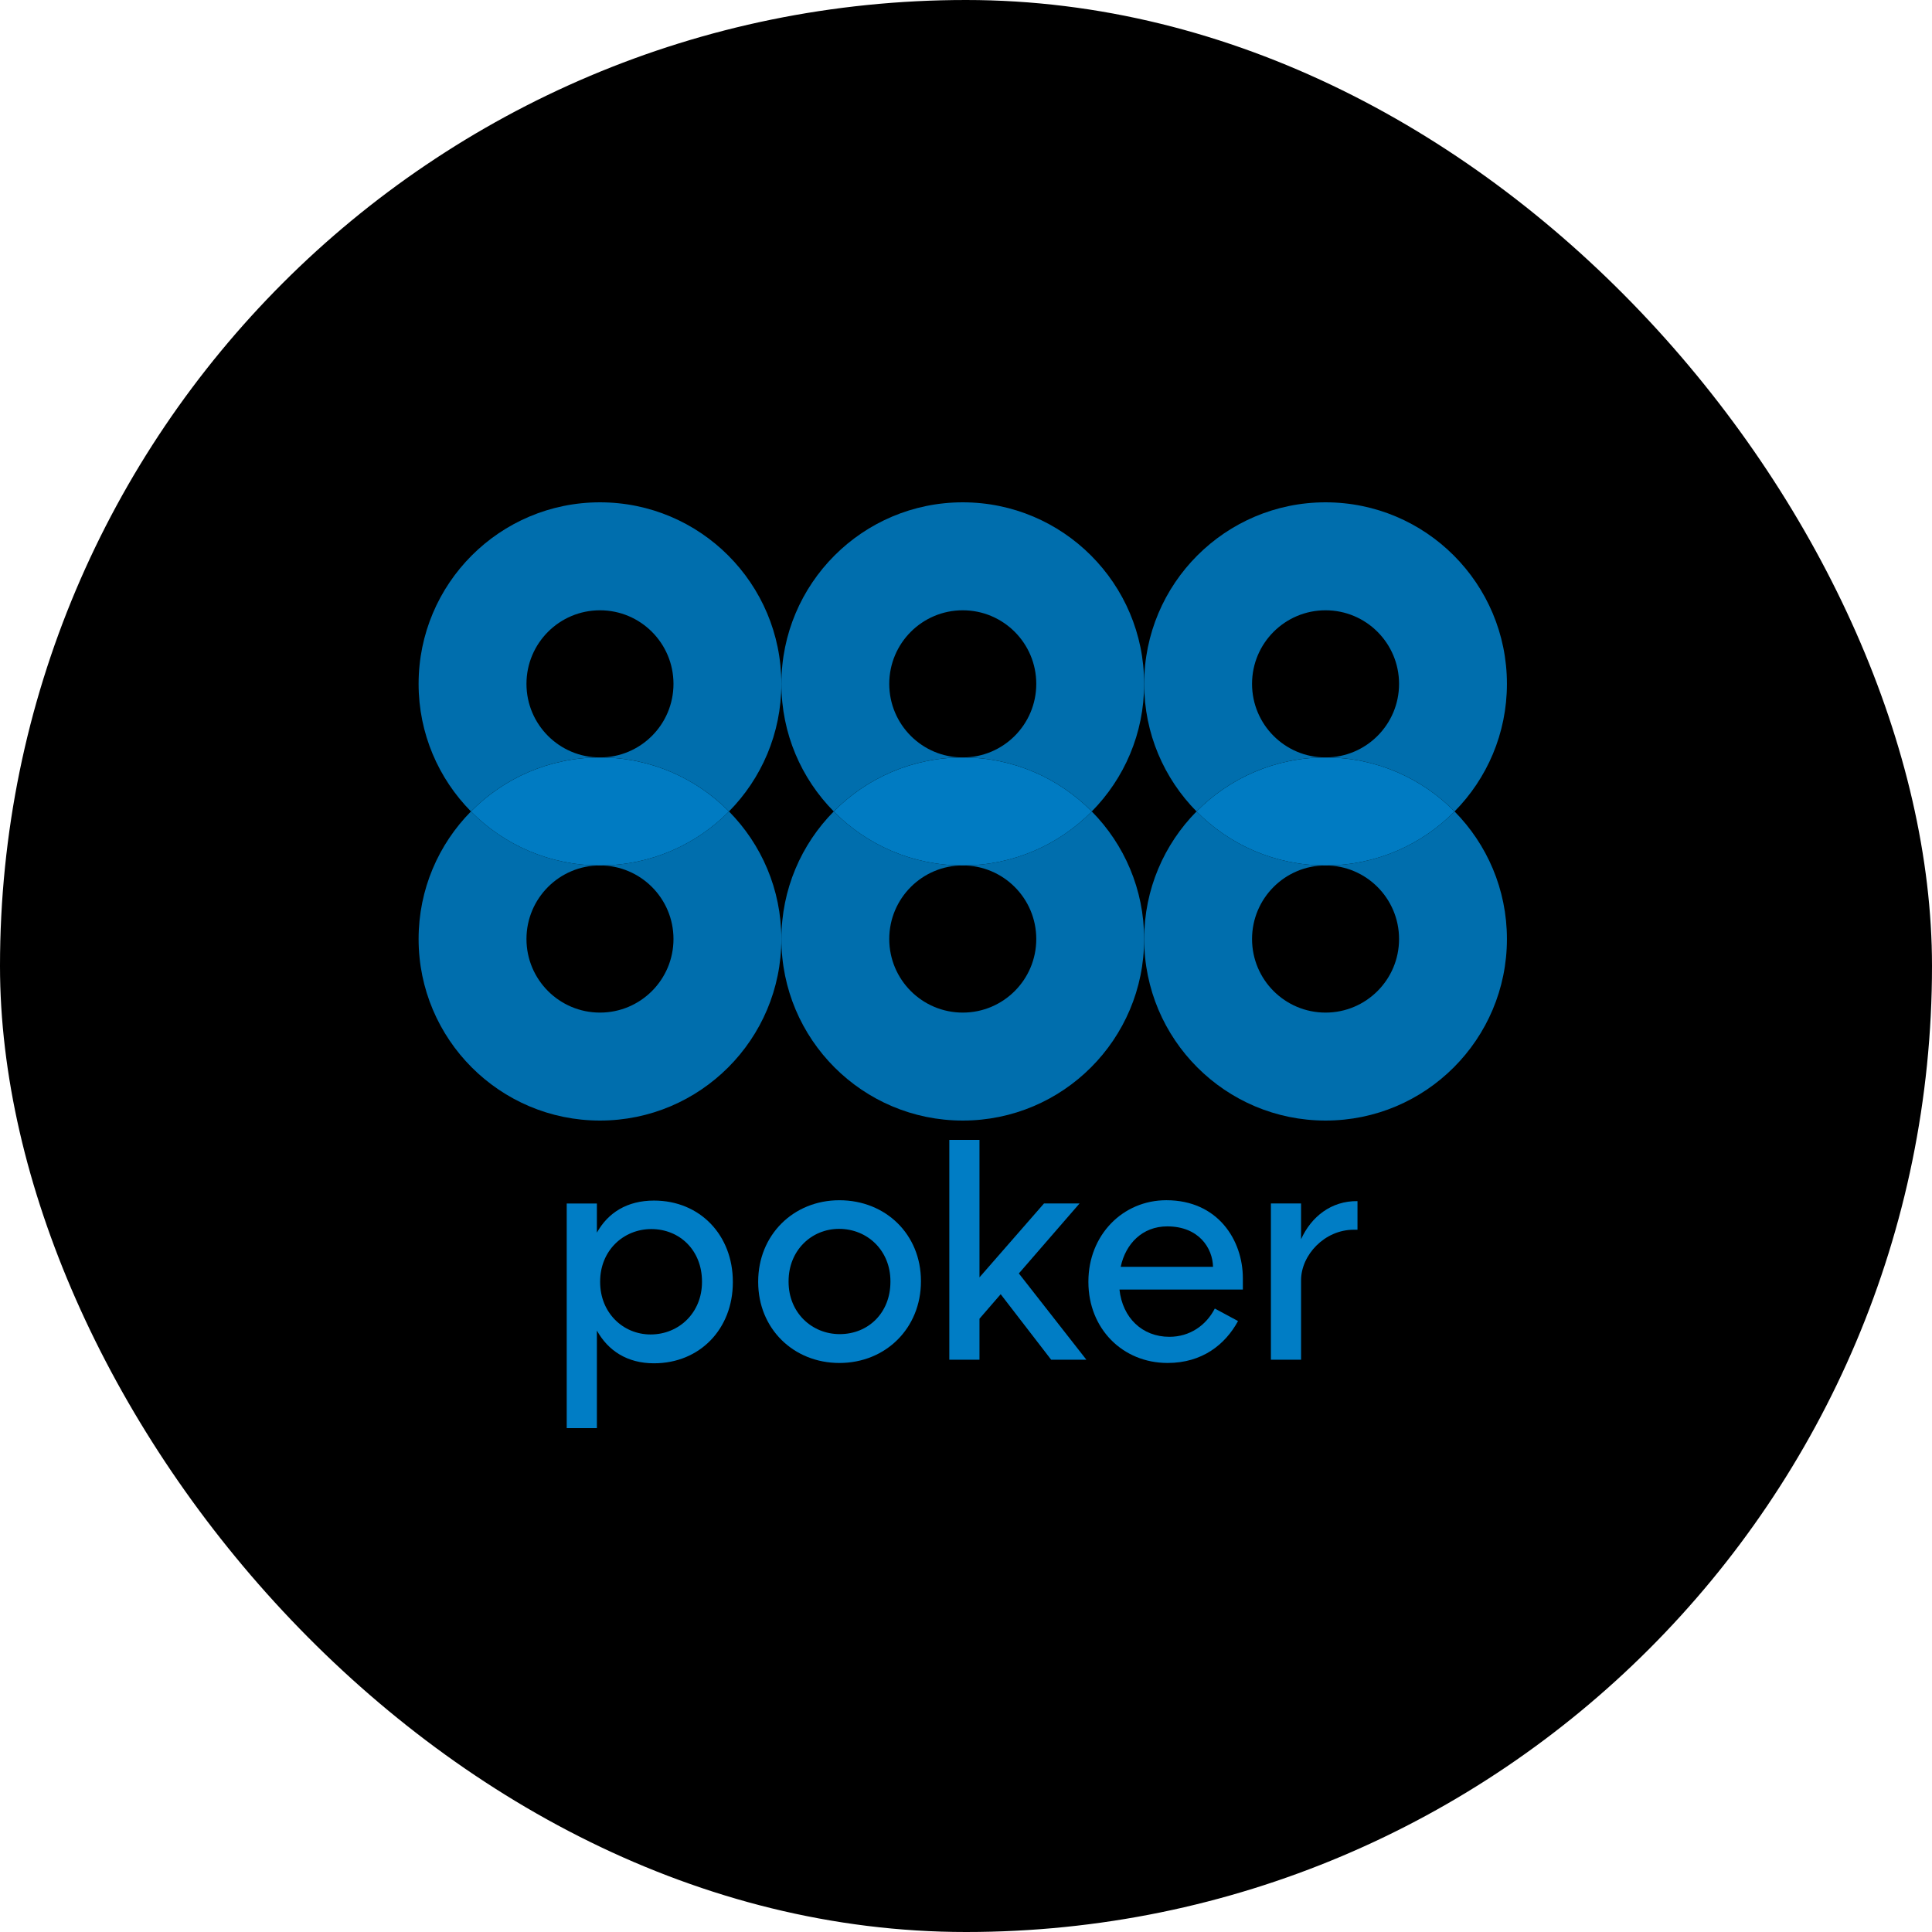 <?xml version="1.0" encoding="UTF-8"?> <svg xmlns="http://www.w3.org/2000/svg" width="300" height="300" viewBox="0 0 300 300" fill="none"><rect width="300" height="300" rx="150" fill="black"></rect><path d="M109.005 198.988C109.005 194.181 105.574 190.849 101.132 190.849C96.813 190.849 93.19 194.181 93.19 198.988V199.075C93.19 203.83 96.726 207.214 101.028 207.214C105.434 207.214 109.005 203.83 109.005 199.075V198.988ZM113.795 199.024V199.128C113.795 206.33 108.691 211.692 101.55 211.692C97.37 211.692 94.409 209.714 92.685 206.607V221.758H88V186.876H92.685V191.405C94.409 188.316 97.37 186.424 101.55 186.424C108.726 186.424 113.795 191.822 113.795 199.024Z" fill="#007DC5"></path><path d="M138.265 199.04V198.939C138.265 194.184 134.695 190.817 130.288 190.817C125.986 190.817 122.451 194.184 122.451 198.939V199.04C122.451 203.847 126.074 207.162 130.393 207.162C134.834 207.162 138.265 203.847 138.265 199.04ZM117.731 199.078V198.99C117.731 191.822 123.147 186.373 130.341 186.373C137.534 186.373 143.003 191.683 143.003 198.903V198.991C143.003 206.193 137.569 211.642 130.341 211.642C123.2 211.642 117.731 206.297 117.731 199.078Z" fill="#007DC5"></path><path d="M155.386 200.966L152.094 204.767V211.136H147.409V177H152.094V198.346L162.109 186.875H167.63L158.208 197.739L168.693 211.136H163.224L155.386 200.966Z" fill="#007DC5"></path><path d="M188.357 196.715C188.305 193.817 186.162 190.432 181.251 190.432C177.367 190.432 174.771 193.157 174.022 196.715H188.357ZM192.99 200.238H173.831C174.301 204.628 177.366 207.579 181.581 207.579C184.734 207.579 187.277 205.826 188.635 203.188L192.241 205.132C190.255 208.776 186.685 211.64 181.303 211.64C174.301 211.64 169.006 206.294 169.006 199.075V198.987C169.006 191.819 174.301 186.37 181.111 186.37C189.14 186.37 192.99 192.6 192.99 198.483V200.238Z" fill="#007DC5"></path><path d="M197.344 186.875H202.029V192.428C203.614 188.923 206.714 186.458 210.79 186.51V190.953H210.197C205.686 190.953 202.029 194.875 202.029 198.797V211.136H197.344V186.875Z" fill="#007DC5"></path><g clip-path="url(#clip0_290_4921)"><path d="M93.164 117.615C86.86 117.615 81.75 112.5 81.75 106.19C81.75 99.88 86.86 94.766 93.164 94.766C99.468 94.766 104.578 99.88 104.578 106.19C104.578 112.5 99.468 117.615 93.164 117.615C101.003 117.615 108.094 120.822 113.199 125.997C118.224 120.908 121.328 113.91 121.328 106.19C121.333 90.624 108.721 78 93.164 78C77.608 78 65 90.624 65 106.19C65 113.91 68.104 120.908 73.129 125.997C78.234 120.822 85.326 117.615 93.164 117.615Z" fill="#006EAD"></path><path d="M93.164 134.385C99.468 134.385 104.578 139.5 104.578 145.81C104.578 152.12 99.468 157.235 93.164 157.235C86.86 157.235 81.75 152.12 81.75 145.81C81.75 139.5 86.86 134.385 93.164 134.385C85.326 134.385 78.234 131.178 73.129 126.003C68.104 131.092 65 138.09 65 145.81C65 161.381 77.613 174 93.164 174C108.716 174 121.328 161.376 121.328 145.81C121.328 138.09 118.224 131.092 113.199 126.003C108.094 131.178 101.003 134.385 93.164 134.385Z" fill="#006EAD"></path><path d="M93.164 134.385C101.003 134.385 108.094 131.178 113.199 126.002C108.094 120.827 101.003 117.62 93.164 117.62C85.326 117.62 78.235 120.827 73.129 126.002C78.235 131.178 85.326 134.385 93.164 134.385Z" fill="#007BC2"></path><path d="M149.497 117.615C143.194 117.615 138.083 112.5 138.083 106.19C138.083 99.88 143.194 94.766 149.497 94.766C155.801 94.766 160.912 99.88 160.912 106.19C160.912 112.5 155.801 117.615 149.497 117.615C157.336 117.615 164.427 120.822 169.532 125.997C174.557 120.908 177.662 113.91 177.662 106.19C177.662 90.619 165.049 78 149.497 78C133.946 78 121.333 90.624 121.333 106.19C121.333 113.91 124.438 120.908 129.463 125.997C134.568 120.822 141.659 117.615 149.497 117.615Z" fill="#006EAD"></path><path d="M149.497 134.385C155.801 134.385 160.912 139.5 160.912 145.81C160.912 152.12 155.801 157.235 149.497 157.235C143.194 157.235 138.083 152.12 138.083 145.81C138.083 139.5 143.194 134.385 149.497 134.385C141.659 134.385 134.568 131.178 129.463 126.003C124.438 131.092 121.333 138.09 121.333 145.81C121.333 161.381 133.946 174 149.497 174C165.049 174 177.662 161.376 177.662 145.81C177.662 138.09 174.557 131.092 169.532 126.003C164.427 131.178 157.336 134.385 149.497 134.385Z" fill="#006EAD"></path><path d="M149.498 134.385C157.336 134.385 164.427 131.178 169.532 126.002C164.427 120.827 157.336 117.62 149.498 117.62C141.659 117.62 134.568 120.827 129.463 126.002C134.568 131.178 141.659 134.385 149.498 134.385Z" fill="#007BC2"></path><path d="M205.831 117.615C199.527 117.615 194.417 112.5 194.417 106.19C194.417 99.88 199.527 94.766 205.831 94.766C212.135 94.766 217.245 99.88 217.245 106.19C217.245 112.5 212.135 117.615 205.831 117.615C213.669 117.615 220.761 120.822 225.866 125.997C230.891 120.908 233.995 113.91 233.995 106.19C233.995 90.619 221.382 78 205.831 78C190.279 78 177.667 90.624 177.667 106.19C177.667 113.91 180.771 120.908 185.796 125.997C190.901 120.822 197.992 117.615 205.831 117.615Z" fill="#006EAD"></path><path d="M205.831 134.385C212.135 134.385 217.245 139.5 217.245 145.81C217.245 152.12 212.135 157.235 205.831 157.235C199.527 157.235 194.417 152.12 194.417 145.81C194.417 139.5 199.527 134.385 205.831 134.385C197.992 134.385 190.901 131.178 185.796 126.003C180.771 131.092 177.667 138.09 177.667 145.81C177.667 161.381 190.279 174 205.831 174C221.382 174 233.995 161.376 233.995 145.81C233.995 138.09 230.891 131.092 225.866 126.003C220.761 131.178 213.669 134.385 205.831 134.385Z" fill="#006EAD"></path><path d="M205.831 134.385C213.669 134.385 220.761 131.178 225.866 126.002C220.761 120.827 213.669 117.62 205.831 117.62C197.993 117.62 190.901 120.827 185.796 126.002C190.901 131.178 197.993 134.385 205.831 134.385Z" fill="#007BC2"></path></g><defs><clipPath id="clip0_290_4921"><rect width="169" height="96" fill="white" transform="translate(65 78)"></rect></clipPath></defs></svg> 